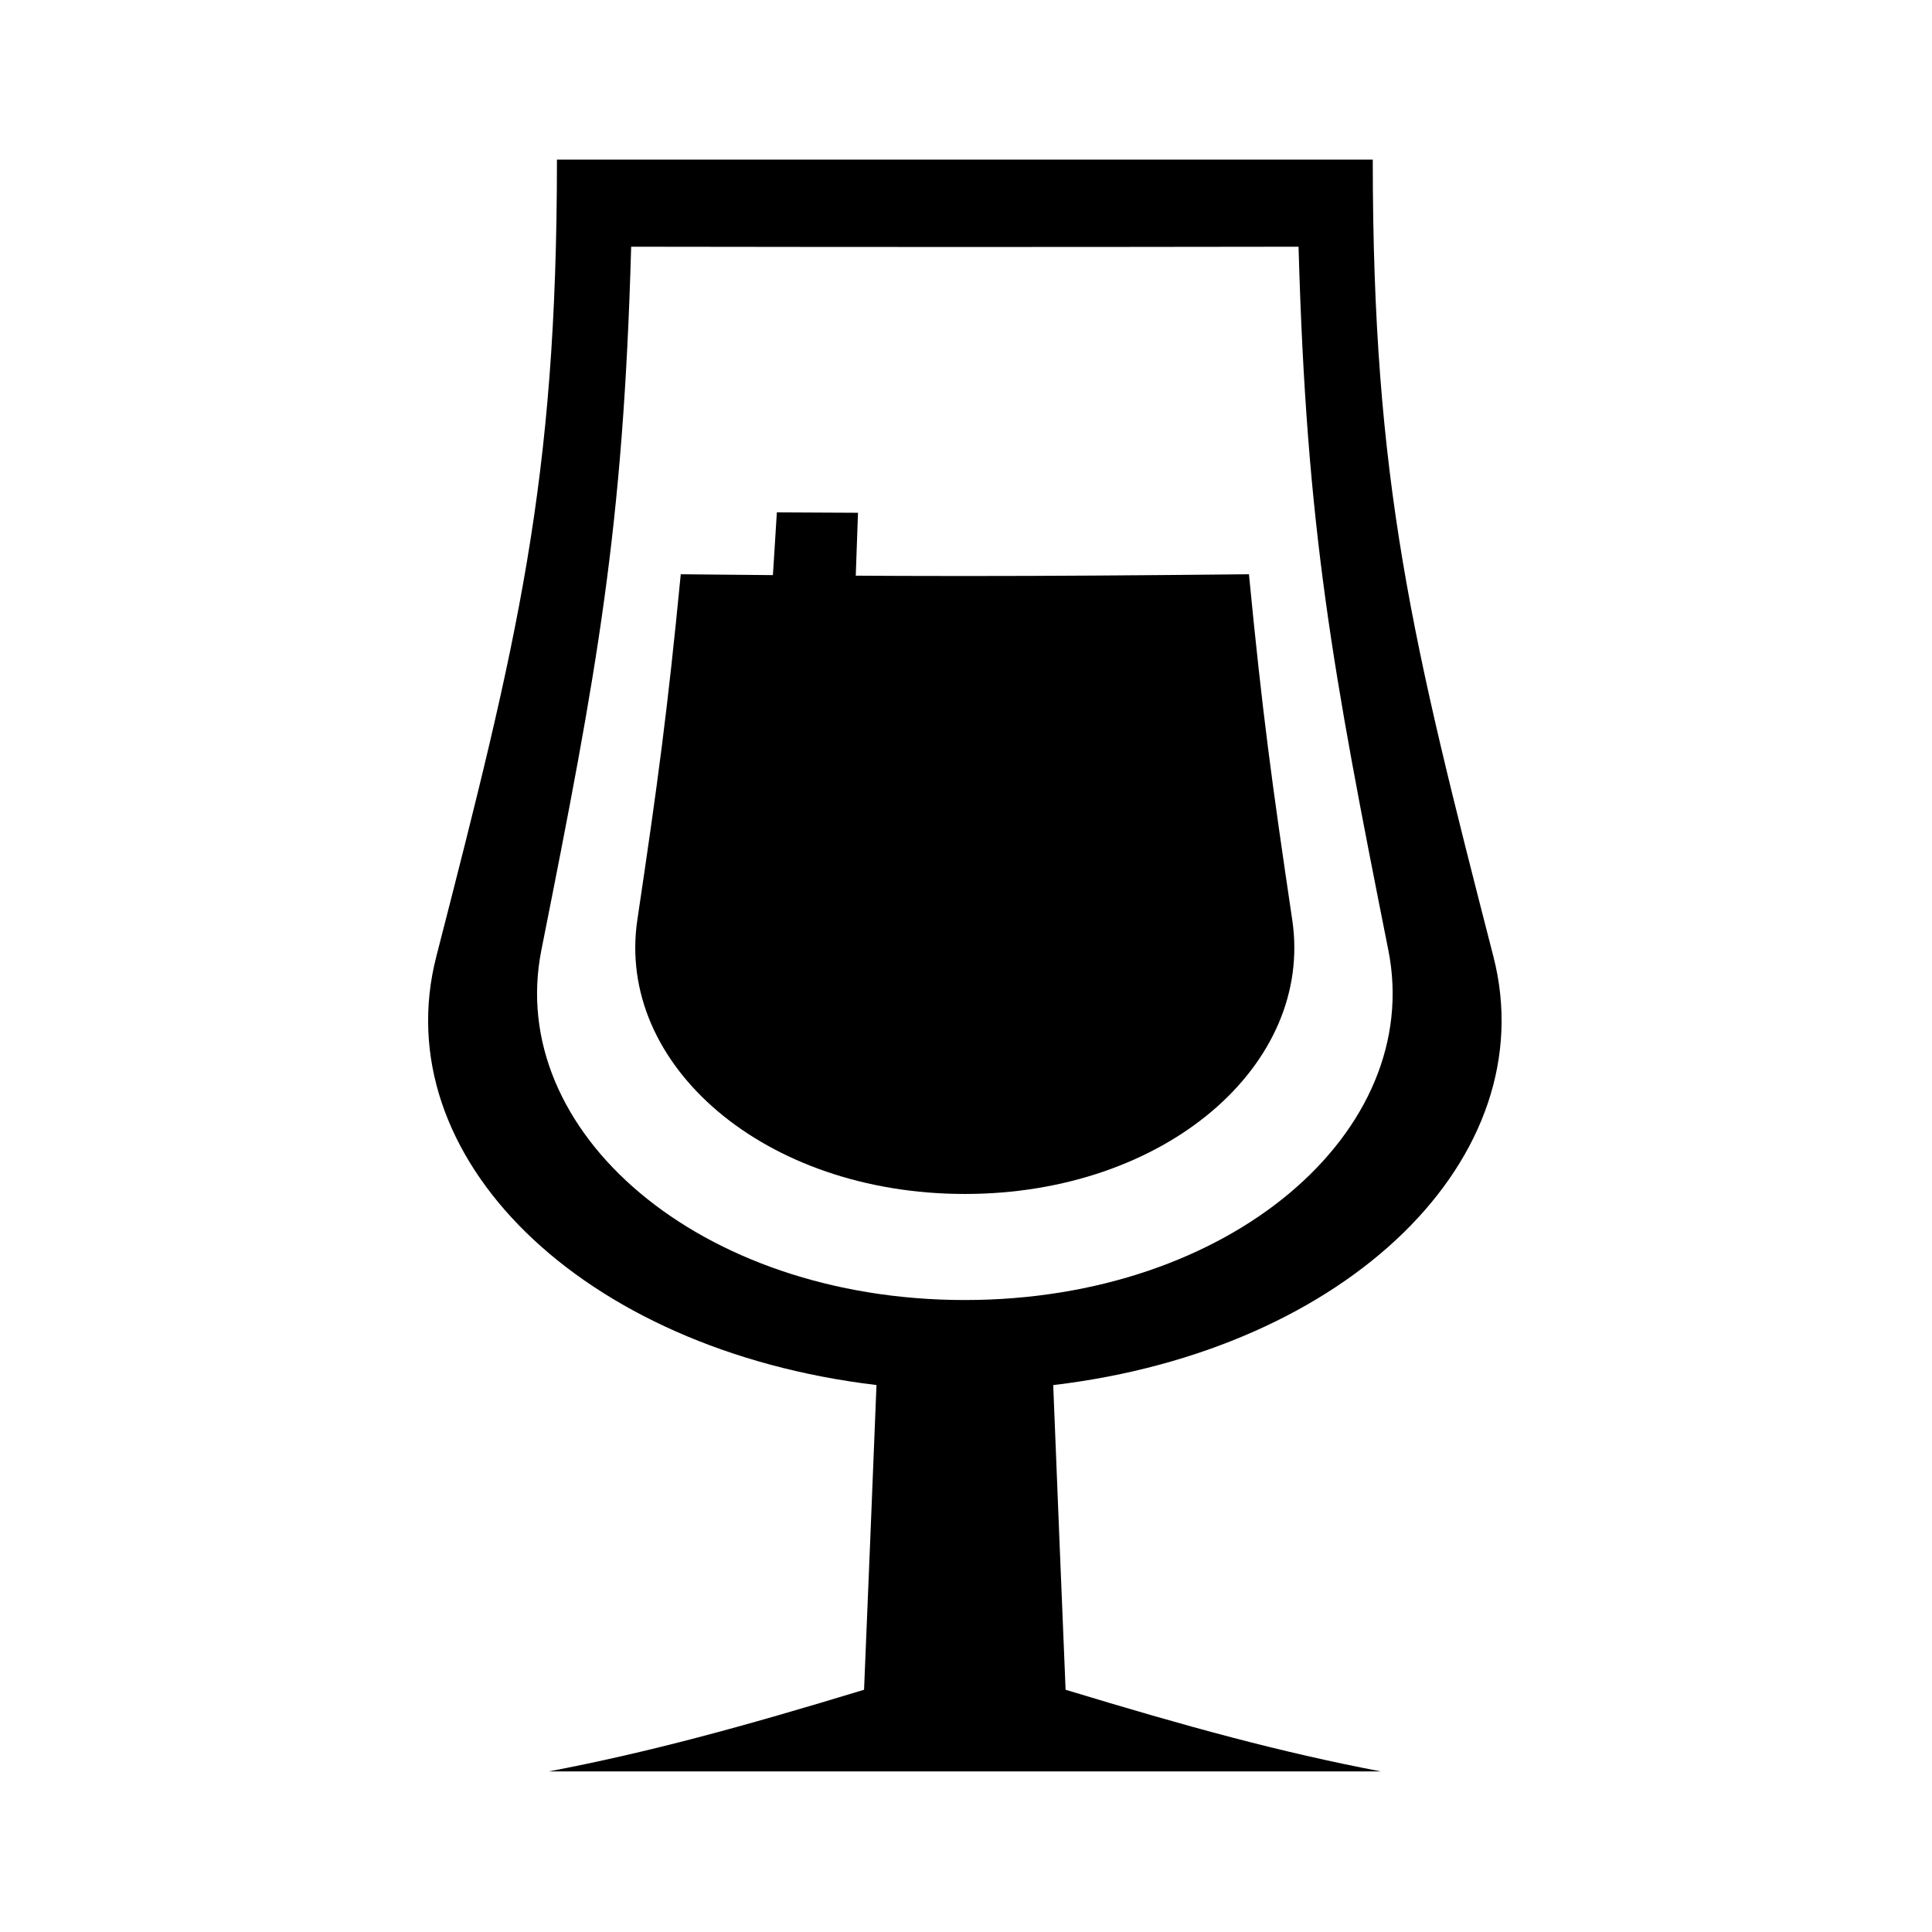 <?xml version="1.0" encoding="utf-8"?>
<!-- Generator: Adobe Illustrator 16.0.4, SVG Export Plug-In . SVG Version: 6.00 Build 0)  -->
<!DOCTYPE svg PUBLIC "-//W3C//DTD SVG 1.1//EN" "http://www.w3.org/Graphics/SVG/1.1/DTD/svg11.dtd">
<svg version="1.1" id="Layer_1" xmlns="http://www.w3.org/2000/svg" xmlns:xlink="http://www.w3.org/1999/xlink" x="0px" y="0px"
	 width="400px" height="400px" viewBox="0 0 400 400" enable-background="new 0 0 400 400" xml:space="preserve">
<path d="M309.195,198.048c-16.774-65.315-24.978-97.977-24.978-165.003H115.309
	c0,67.027-8.203,99.688-24.978,165.003c-10.638,41.416,29.91,81.431,91.136,88.708c-0.989,24.952-1.521,37.555-2.574,63.09
	c-25.383,7.722-44.478,12.933-65.233,16.901h172.206c-20.769-3.969-39.863-9.192-65.246-16.901
	c-1.053-25.535-1.572-38.112-2.562-63.077C279.311,279.504,319.833,239.464,309.195,198.048 M199.75,269.157
	c-54.912,0-95.143-34.893-87.662-72.46c11.563-58.114,16.939-86.926,18.587-145.617c55.521,0.076,82.667,0.076,138.175,0
	c1.648,58.691,7.024,87.503,18.587,145.617C294.919,234.265,254.688,269.157,199.75,269.157"/>
<path d="M258.581,118.894c2.764,28.559,4.703,42.861,8.964,71.547c4.476,30.056-26.296,56.757-67.782,56.757
	c-41.498,0-72.282-26.701-67.807-56.757c4.273-28.686,6.212-42.988,8.989-71.547C188.72,119.381,210.756,119.375,258.581,118.894"/>
<path d="M160.839,106.081c-1.686,27.773-2.827,41.669-5.464,69.665c7.759,0.159,11.601,0.222,19.221,0.317
	c1.471-28.115,2.104-42.062,3.043-69.899C170.932,106.125,167.584,106.119,160.839,106.081"/>
</svg>
